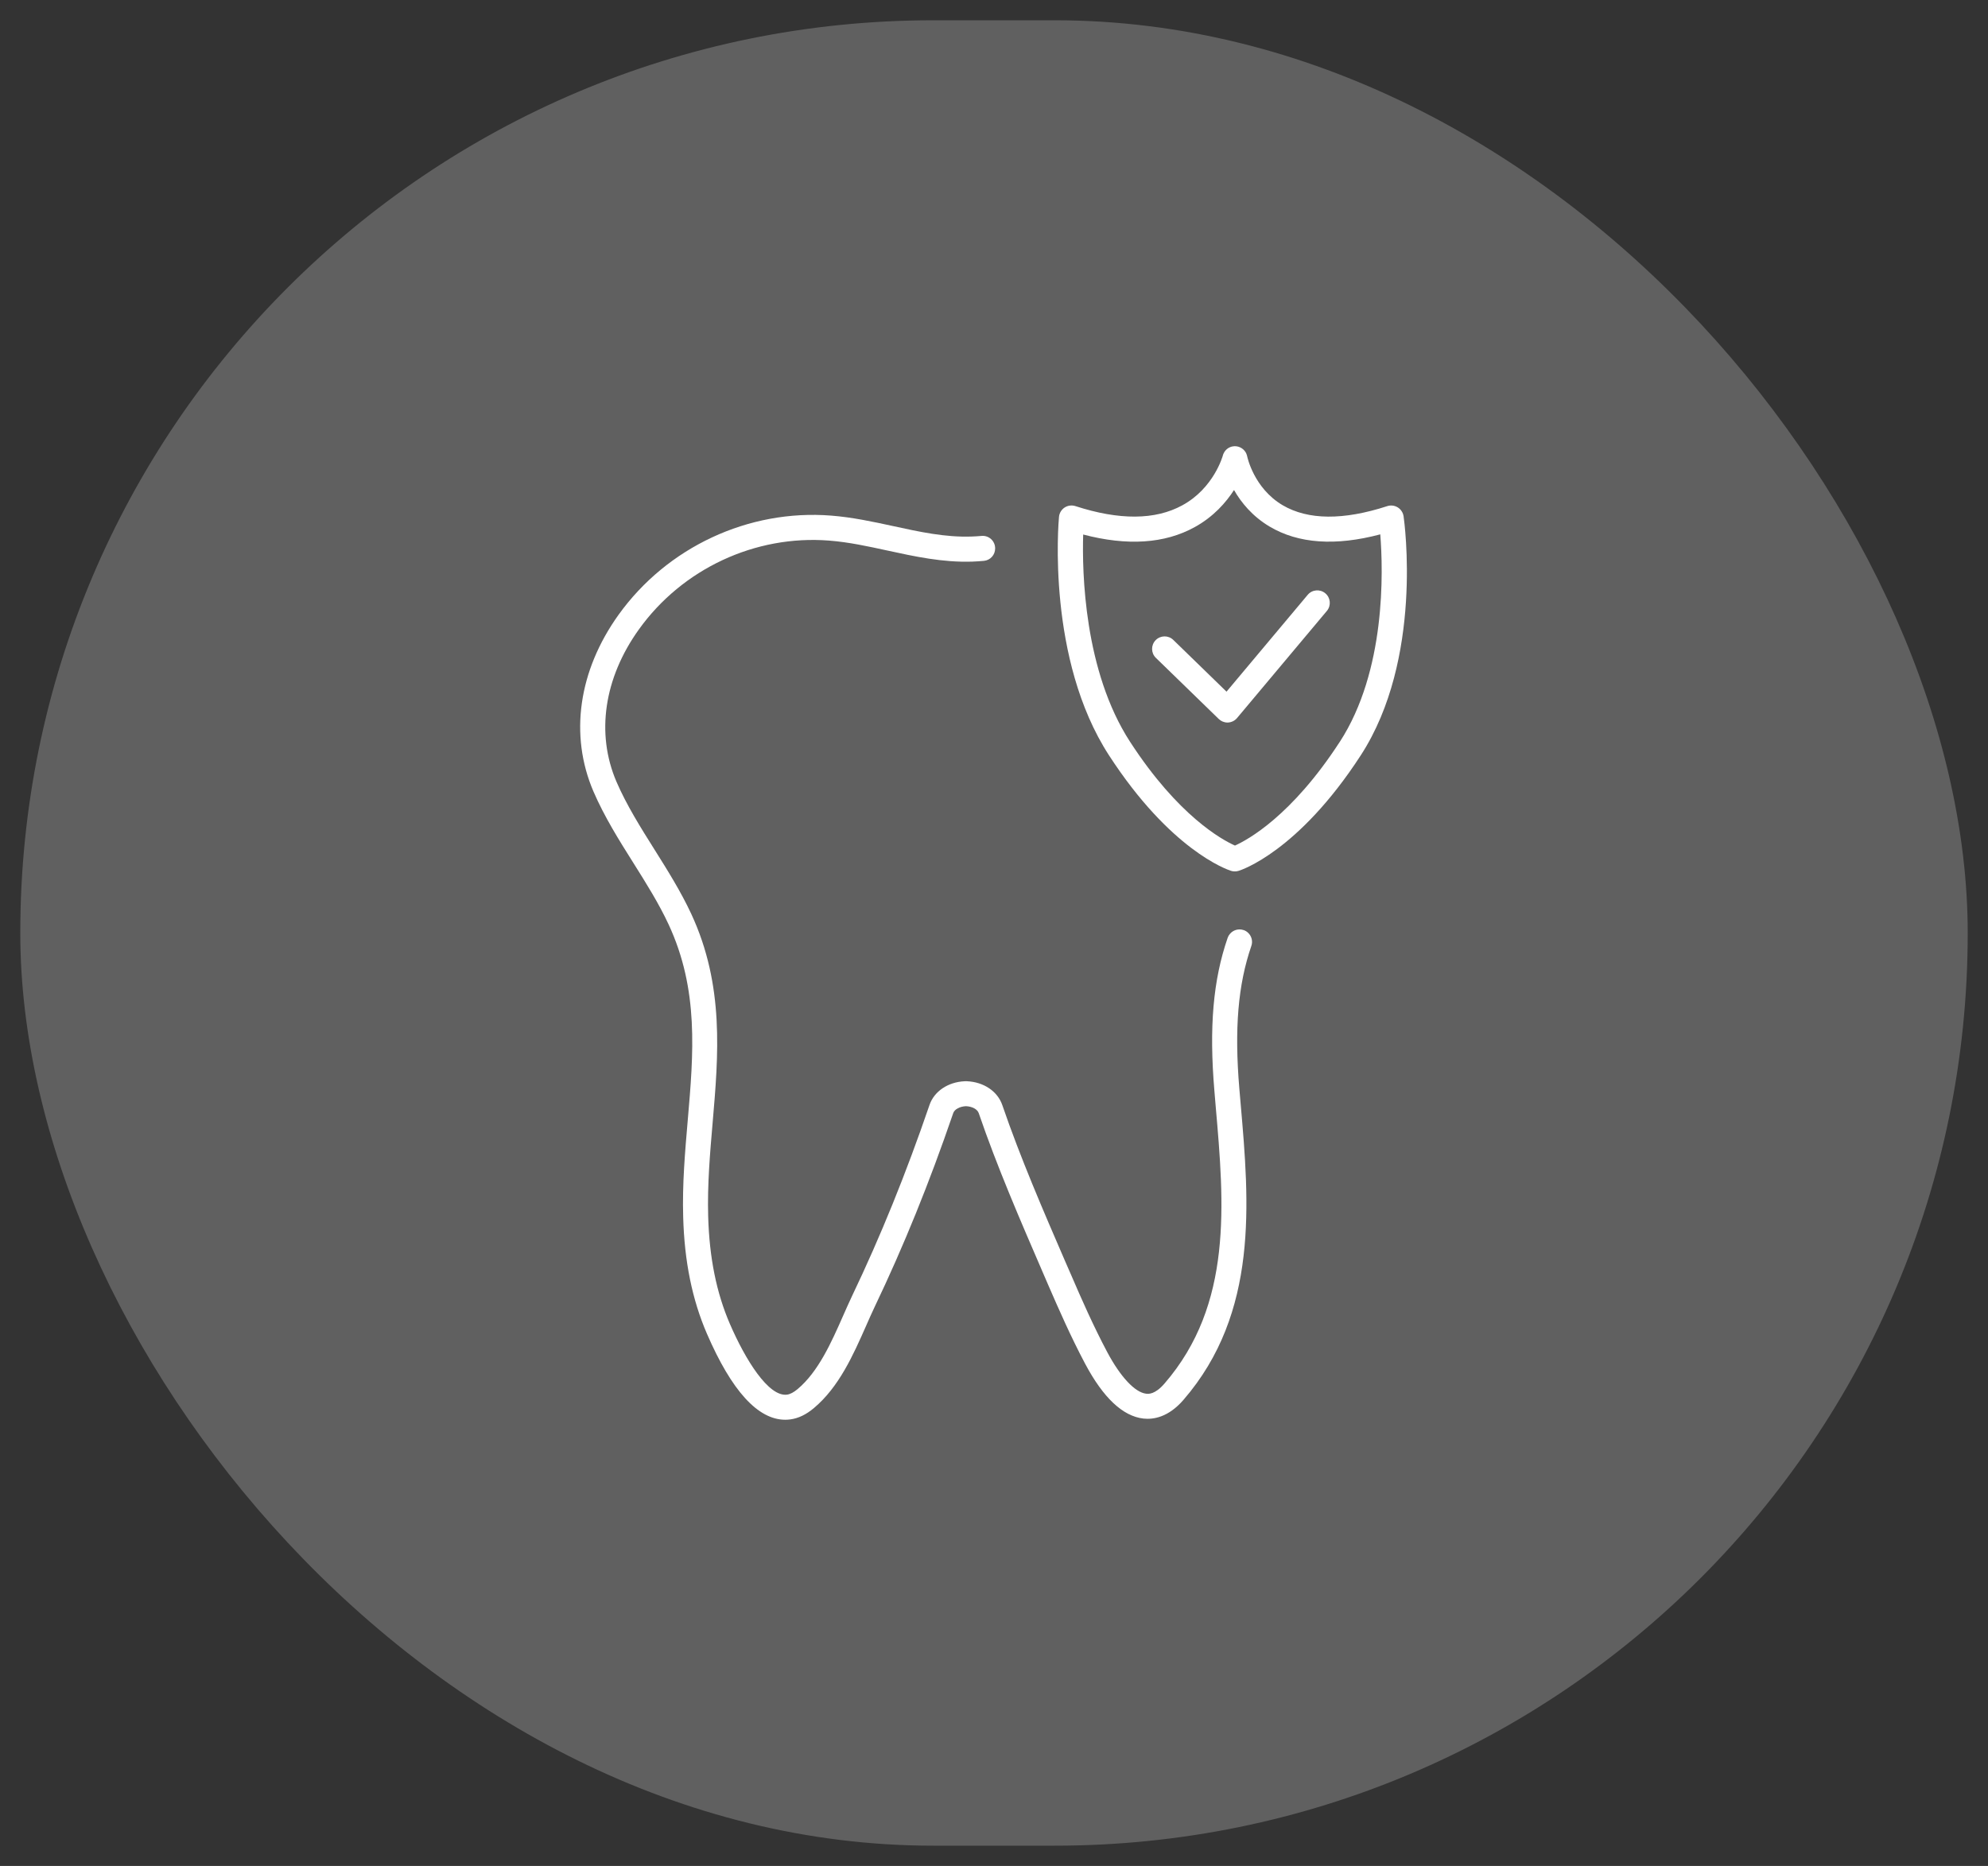 <svg width="49" height="46" viewBox="0 0 49 46" fill="none" xmlns="http://www.w3.org/2000/svg">
<rect x="0" y="0" width="49" height="46" fill="#333333" stroke="none"/>
<rect x="0.5" y="0.5" width="48" height="45" rx="22.5" fill="#606060"/>
<g clip-path="url(#clip0_10327_668)">
<path d="M30.652 22.929C30.527 22.886 30.393 22.928 30.314 23.024C30.29 23.052 30.271 23.084 30.259 23.12C29.9 24.161 29.8 25.323 29.932 26.889C29.942 27.02 29.954 27.151 29.965 27.284C30.174 29.68 30.39 32.156 28.702 34.108C28.465 34.382 28.304 34.364 28.251 34.358C27.974 34.327 27.615 33.942 27.289 33.329C26.948 32.686 26.654 32.019 26.407 31.444L26.257 31.101C25.712 29.842 25.149 28.54 24.705 27.244C24.589 26.904 24.247 26.673 23.832 26.655H23.826C23.813 26.654 23.8 26.654 23.786 26.655H23.781C23.366 26.673 23.023 26.904 22.909 27.244C22.329 28.938 21.705 30.477 21 31.952C20.925 32.111 20.852 32.275 20.775 32.45C20.493 33.089 20.173 33.813 19.661 34.243C19.563 34.325 19.477 34.37 19.4 34.381C18.942 34.442 18.372 33.52 17.99 32.637C17.658 31.869 17.484 31.003 17.455 29.987C17.433 29.208 17.5 28.43 17.565 27.677C17.708 26.014 17.857 24.294 17.039 22.532C16.782 21.979 16.453 21.454 16.134 20.947C15.793 20.405 15.441 19.844 15.193 19.268C14.686 18.084 14.887 16.716 15.747 15.517C16.818 14.022 18.615 13.183 20.438 13.327C20.921 13.365 21.385 13.466 21.877 13.573C22.544 13.718 23.234 13.869 23.966 13.845C24.059 13.842 24.155 13.835 24.253 13.826C24.409 13.811 24.527 13.68 24.528 13.524V13.517C24.528 13.335 24.372 13.194 24.191 13.212C24.107 13.219 24.027 13.225 23.948 13.227C23.292 13.249 22.668 13.112 22.008 12.968C21.518 12.862 21.011 12.752 20.487 12.711C18.451 12.55 16.443 13.487 15.246 15.156C14.257 16.536 14.031 18.123 14.627 19.511C14.894 20.131 15.258 20.712 15.612 21.274C15.921 21.765 16.24 22.273 16.48 22.79C17.229 24.403 17.094 25.967 16.951 27.622C16.885 28.392 16.815 29.188 16.839 30.002C16.869 31.098 17.061 32.038 17.424 32.879C18.033 34.287 18.681 35 19.355 35C19.398 35 19.44 34.997 19.484 34.991C19.68 34.964 19.869 34.873 20.059 34.714C20.682 34.192 21.032 33.398 21.342 32.697C21.417 32.527 21.487 32.367 21.559 32.216C22.274 30.72 22.907 29.159 23.495 27.441C23.526 27.347 23.656 27.277 23.809 27.27C23.965 27.277 24.091 27.346 24.124 27.442C24.575 28.761 25.144 30.074 25.693 31.345L25.841 31.688C26.095 32.273 26.393 32.953 26.745 33.617C27.192 34.458 27.674 34.913 28.183 34.971C28.428 34.998 28.798 34.94 29.169 34.511C31.029 32.362 30.79 29.636 30.581 27.23C30.57 27.098 30.558 26.967 30.547 26.836C30.423 25.361 30.514 24.276 30.843 23.32C30.884 23.203 30.849 23.078 30.765 22.997C30.734 22.967 30.696 22.943 30.652 22.928L30.652 22.929Z" fill="white"/>
<path d="M34.595 12.727C34.582 12.637 34.529 12.557 34.453 12.509C34.375 12.461 34.281 12.449 34.194 12.477C33.108 12.83 32.24 12.822 31.615 12.455C30.903 12.035 30.743 11.262 30.741 11.252C30.741 11.248 30.739 11.245 30.738 11.242C30.738 11.238 30.736 11.233 30.735 11.228C30.733 11.222 30.731 11.216 30.729 11.211C30.729 11.208 30.727 11.205 30.726 11.202C30.723 11.195 30.721 11.188 30.718 11.181C30.718 11.179 30.717 11.178 30.716 11.176C30.712 11.168 30.708 11.16 30.704 11.153C30.704 11.153 30.704 11.152 30.703 11.151C30.639 11.044 30.512 10.981 30.382 11.005C30.283 11.023 30.204 11.087 30.162 11.172C30.162 11.172 30.161 11.173 30.161 11.175C30.157 11.182 30.153 11.191 30.15 11.199C30.15 11.201 30.148 11.203 30.148 11.205C30.145 11.212 30.143 11.219 30.141 11.227C30.141 11.228 30.14 11.23 30.14 11.232C30.137 11.24 29.92 12.034 29.14 12.458C28.474 12.822 27.587 12.828 26.505 12.476C26.416 12.448 26.318 12.461 26.24 12.512C26.162 12.563 26.111 12.648 26.102 12.741C26.089 12.883 25.796 16.252 27.336 18.623C28.846 20.948 30.227 21.431 30.341 21.468C30.341 21.468 30.341 21.468 30.341 21.468C30.344 21.468 30.346 21.469 30.347 21.469C30.354 21.472 30.362 21.473 30.369 21.475C30.376 21.476 30.383 21.479 30.39 21.479C30.404 21.482 30.417 21.482 30.43 21.482C30.433 21.482 30.435 21.482 30.437 21.482C30.453 21.482 30.469 21.481 30.485 21.479C30.488 21.479 30.491 21.477 30.494 21.476C30.506 21.474 30.516 21.473 30.527 21.469C30.587 21.451 31.996 20.999 33.539 18.622C35.084 16.243 34.615 12.866 34.595 12.724V12.727ZM33.022 18.289C31.834 20.119 30.751 20.705 30.439 20.845C30.123 20.704 29.042 20.117 27.855 18.289C26.718 16.539 26.67 14.103 26.698 13.177C27.786 13.463 28.709 13.402 29.446 12.995C29.911 12.739 30.218 12.388 30.416 12.08C30.59 12.385 30.866 12.727 31.293 12.981C32.001 13.402 32.917 13.466 34.021 13.173C34.093 14.082 34.162 16.534 33.022 18.29V18.289Z" fill="white"/>
<path d="M32.232 14.664L30.231 17.051L28.92 15.776C28.798 15.657 28.603 15.66 28.484 15.782C28.365 15.904 28.368 16.1 28.49 16.218L30.039 17.724C30.097 17.78 30.173 17.812 30.253 17.812C30.259 17.812 30.264 17.812 30.269 17.812C30.355 17.807 30.435 17.767 30.49 17.702L32.705 15.06C32.814 14.93 32.797 14.735 32.666 14.626C32.536 14.517 32.341 14.533 32.232 14.664H32.232Z" fill="white"/>
</g>
<defs>
<clipPath id="clip0_10327_668">
<rect width="24" height="24" fill="white" transform="translate(12.5 11)"/>
</clipPath>
</defs>
</svg>
